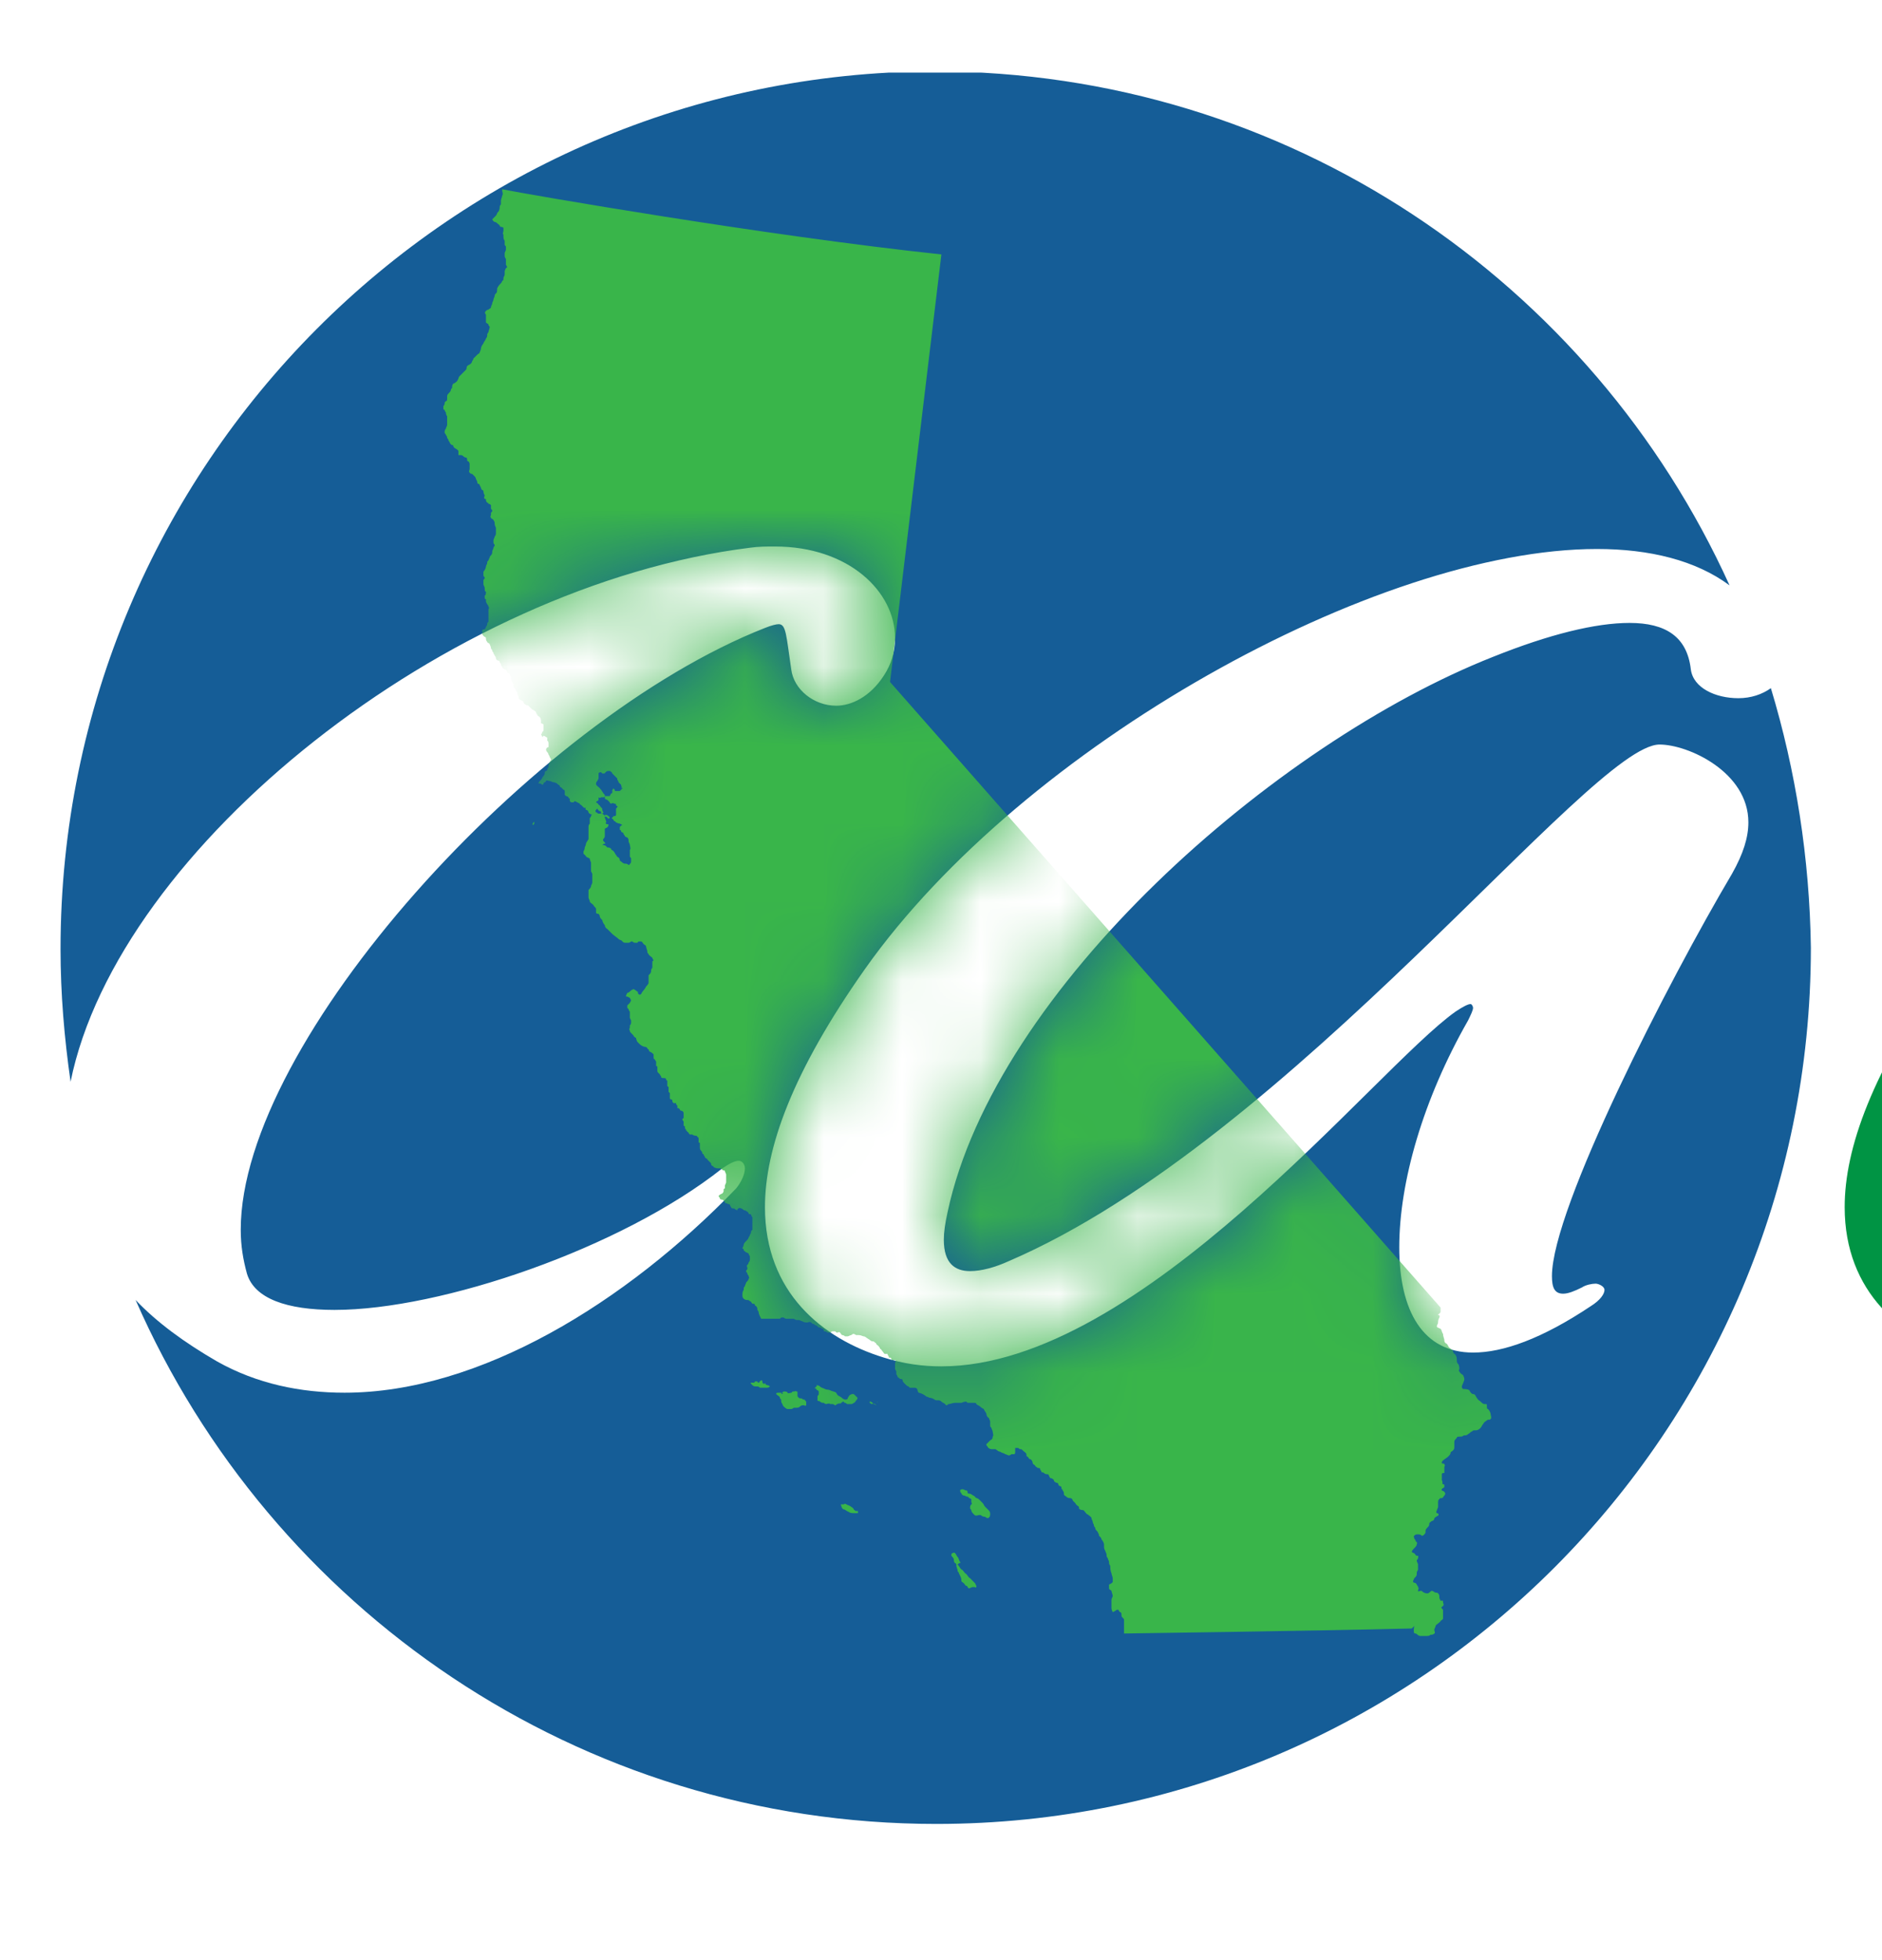 <svg width="24" height="25" viewBox="0 0 24 25" fill="none" xmlns="http://www.w3.org/2000/svg">
<g clip-path="url(#clip0_815_36577)">
<g clip-path="url(#clip1_815_36577)">
<path d="M22.583 8.777C22.471 8.857 22.328 8.905 22.168 8.905C21.881 8.905 21.593 8.777 21.562 8.537C21.514 8.121 21.242 7.945 20.78 7.945C20.349 7.945 19.759 8.089 19.041 8.377C16.248 9.48 12.691 12.614 12.084 15.46C12.052 15.604 12.036 15.716 12.036 15.812C12.036 16.116 12.18 16.212 12.371 16.212C12.515 16.212 12.691 16.164 12.866 16.084C16.472 14.533 20.285 9.496 21.163 9.496C21.53 9.496 22.296 9.848 22.296 10.488C22.296 10.68 22.232 10.887 22.088 11.143C21.274 12.518 19.791 15.412 19.791 16.276C19.791 16.42 19.823 16.5 19.934 16.5C19.998 16.5 20.078 16.468 20.174 16.42C20.221 16.388 20.301 16.372 20.349 16.372C20.381 16.372 20.461 16.404 20.461 16.452C20.461 16.5 20.413 16.58 20.285 16.66C19.663 17.075 19.168 17.251 18.785 17.251C18.147 17.251 17.844 16.724 17.844 15.908C17.844 15.077 18.147 14.021 18.722 13.014C18.753 12.95 18.785 12.886 18.785 12.854C18.785 12.838 18.77 12.806 18.753 12.806C18.722 12.806 18.658 12.838 18.562 12.902C17.525 13.638 14.557 17.427 12.004 17.427C11.765 17.427 11.526 17.395 11.271 17.315C10.489 17.075 9.755 16.484 9.755 15.396C9.755 14.645 10.106 13.67 11.031 12.358C13.041 9.512 17.557 7.002 20.365 7.002C21.035 7.002 21.625 7.146 22.056 7.466C20.301 3.596 16.424 0.91 11.909 0.91C5.766 0.926 0.772 5.931 0.772 12.103C0.772 12.678 0.82 13.238 0.9 13.797C1.506 10.807 5.702 7.466 9.563 6.986C9.675 6.97 9.771 6.97 9.882 6.97C10.824 6.97 11.414 7.546 11.414 8.137C11.414 8.313 11.366 8.473 11.271 8.617C11.095 8.889 10.856 9.001 10.664 9.001C10.377 9.001 10.122 8.793 10.09 8.537C10.026 8.105 10.026 7.961 9.93 7.961C9.898 7.961 9.835 7.977 9.755 8.009C6.787 9.177 3.07 13.286 3.07 15.684C3.07 15.892 3.101 16.068 3.149 16.244C3.245 16.564 3.66 16.707 4.266 16.707C5.622 16.707 7.92 15.924 9.212 14.901C9.308 14.837 9.372 14.805 9.42 14.805C9.468 14.805 9.499 14.853 9.499 14.901C9.499 14.981 9.452 15.077 9.388 15.157C7.984 16.612 6.117 17.763 4.394 17.763C3.835 17.763 3.277 17.651 2.766 17.363C2.352 17.123 2.001 16.867 1.729 16.58C3.452 20.513 7.377 23.263 11.941 23.263C18.099 23.263 23.093 18.259 23.093 12.087C23.077 10.951 22.902 9.832 22.583 8.777Z" fill="#155D97"/>
<mask id="mask0_815_36577" style="mask-type:luminance" maskUnits="userSpaceOnUse" x="-3" y="-2" width="29" height="27">
<path d="M-2.69 -1.504V24.894H25.917V-1.504H-2.69ZM3.149 16.26C3.245 16.58 3.66 16.724 4.266 16.724C5.622 16.724 7.92 15.94 9.212 14.917C9.308 14.853 9.372 14.821 9.42 14.821C9.467 14.821 9.499 14.869 9.499 14.917C9.499 14.997 9.451 15.093 9.388 15.173C7.984 16.628 6.117 17.779 4.394 17.779C3.835 17.779 3.277 17.667 2.766 17.379C1.41 16.612 0.82 15.605 0.82 14.501C0.82 11.367 5.383 7.498 9.563 6.986C9.675 6.97 9.771 6.97 9.882 6.97C10.824 6.97 11.414 7.546 11.414 8.138C11.414 8.313 11.366 8.473 11.27 8.617C11.095 8.889 10.855 9.001 10.664 9.001C10.377 9.001 10.122 8.793 10.09 8.537C10.026 8.106 10.026 7.962 9.93 7.962C9.898 7.962 9.834 7.978 9.755 8.01C6.787 9.177 3.069 13.286 3.069 15.684C3.069 15.908 3.101 16.084 3.149 16.26ZM22.168 8.905C21.881 8.905 21.593 8.777 21.561 8.537C21.514 8.122 21.242 7.946 20.78 7.946C20.349 7.946 19.759 8.09 19.041 8.377C16.248 9.481 12.69 12.615 12.084 15.461C12.052 15.605 12.036 15.716 12.036 15.812C12.036 16.116 12.18 16.212 12.371 16.212C12.515 16.212 12.69 16.164 12.866 16.084C16.472 14.533 20.285 9.497 21.163 9.497C21.53 9.497 22.295 9.848 22.295 10.488C22.295 10.68 22.232 10.888 22.088 11.144C21.274 12.519 19.791 15.413 19.791 16.276C19.791 16.42 19.822 16.5 19.934 16.5C19.998 16.5 20.078 16.468 20.173 16.42C20.221 16.388 20.301 16.372 20.349 16.372C20.381 16.372 20.461 16.404 20.461 16.452C20.461 16.5 20.413 16.58 20.285 16.66C19.663 17.076 19.168 17.252 18.785 17.252C18.147 17.252 17.844 16.724 17.844 15.908C17.844 15.077 18.147 14.022 18.721 13.014C18.753 12.95 18.785 12.886 18.785 12.854C18.785 12.838 18.769 12.806 18.753 12.806C18.721 12.806 18.658 12.838 18.562 12.902C17.525 13.638 14.557 17.427 12.004 17.427C11.765 17.427 11.526 17.395 11.27 17.315C10.489 17.076 9.755 16.484 9.755 15.397C9.755 14.645 10.106 13.67 11.031 12.359C13.041 9.513 17.557 7.002 20.365 7.002C21.466 7.002 22.311 7.37 22.662 8.266C22.694 8.345 22.71 8.409 22.71 8.473C22.726 8.777 22.455 8.905 22.168 8.905Z" fill="white"/>
</mask>
<g mask="url(#mask0_815_36577)">
<path d="M7.776 10.425L7.76 10.409C7.76 10.409 7.744 10.393 7.728 10.393C7.712 10.393 7.712 10.393 7.712 10.409C7.712 10.425 7.728 10.409 7.744 10.425C7.744 10.44 7.76 10.44 7.76 10.44C7.76 10.44 7.776 10.44 7.776 10.425Z" fill="#39B54A"/>
<path d="M6.803 10.489C6.787 10.505 6.787 10.521 6.803 10.521C6.819 10.505 6.819 10.473 6.803 10.489Z" fill="#39B54A"/>
<path d="M9.739 17.651C9.739 17.651 9.739 17.651 9.723 17.635C9.723 17.619 9.723 17.604 9.707 17.604L9.691 17.619C9.675 17.619 9.691 17.635 9.675 17.635C9.659 17.635 9.659 17.619 9.659 17.619C9.643 17.619 9.643 17.619 9.627 17.619C9.627 17.619 9.627 17.635 9.611 17.635C9.595 17.635 9.579 17.635 9.579 17.635C9.563 17.635 9.579 17.651 9.595 17.667C9.611 17.683 9.627 17.683 9.643 17.683C9.659 17.683 9.659 17.683 9.659 17.683C9.675 17.683 9.691 17.699 9.691 17.699C9.707 17.699 9.723 17.699 9.739 17.699C9.755 17.699 9.771 17.699 9.787 17.699C9.803 17.699 9.819 17.683 9.819 17.683C9.819 17.683 9.803 17.667 9.787 17.667C9.771 17.667 9.755 17.651 9.755 17.635C9.755 17.651 9.739 17.651 9.739 17.651Z" fill="#39B54A"/>
<path d="M9.978 17.779C9.962 17.779 9.962 17.763 9.962 17.763C9.962 17.763 9.946 17.763 9.93 17.763C9.914 17.763 9.898 17.763 9.898 17.779L9.914 17.795C9.914 17.795 9.946 17.811 9.946 17.827C9.946 17.843 9.962 17.843 9.962 17.859C9.962 17.875 9.962 17.891 9.978 17.907C9.978 17.923 9.994 17.939 9.994 17.939C9.994 17.939 10.026 17.971 10.042 17.971H10.09C10.09 17.971 10.106 17.971 10.122 17.955C10.138 17.955 10.154 17.955 10.154 17.955C10.17 17.955 10.186 17.955 10.202 17.939C10.217 17.923 10.233 17.923 10.249 17.923C10.265 17.923 10.265 17.939 10.281 17.923C10.281 17.923 10.281 17.907 10.281 17.891C10.281 17.875 10.281 17.875 10.265 17.859C10.265 17.843 10.249 17.859 10.233 17.843C10.217 17.827 10.202 17.843 10.186 17.827C10.17 17.811 10.17 17.811 10.17 17.795C10.17 17.779 10.17 17.763 10.17 17.763C10.17 17.747 10.17 17.747 10.154 17.747C10.138 17.731 10.154 17.747 10.122 17.747C10.09 17.747 10.106 17.763 10.09 17.763C10.074 17.763 10.058 17.779 10.042 17.763C10.042 17.747 10.01 17.747 9.994 17.747C9.994 17.747 9.978 17.763 9.962 17.763C9.994 17.763 9.978 17.779 9.978 17.779Z" fill="#39B54A"/>
<path d="M10.409 17.684C10.409 17.684 10.409 17.684 10.393 17.7C10.377 17.716 10.409 17.7 10.409 17.716C10.409 17.732 10.441 17.732 10.441 17.748C10.441 17.764 10.441 17.764 10.441 17.78C10.441 17.796 10.425 17.796 10.425 17.812C10.425 17.828 10.425 17.844 10.425 17.86C10.425 17.876 10.441 17.86 10.457 17.876C10.473 17.892 10.489 17.892 10.505 17.892C10.521 17.908 10.537 17.908 10.537 17.908C10.537 17.908 10.585 17.892 10.585 17.908C10.585 17.908 10.601 17.908 10.617 17.908C10.633 17.908 10.648 17.924 10.648 17.924C10.664 17.924 10.664 17.908 10.68 17.908C10.696 17.892 10.728 17.908 10.728 17.892C10.744 17.876 10.76 17.876 10.76 17.876C10.76 17.876 10.76 17.892 10.776 17.892C10.792 17.892 10.792 17.908 10.808 17.908C10.824 17.908 10.84 17.908 10.856 17.908C10.872 17.908 10.888 17.892 10.888 17.892C10.904 17.892 10.904 17.876 10.92 17.86C10.936 17.844 10.936 17.828 10.936 17.828C10.936 17.828 10.92 17.812 10.904 17.796C10.888 17.78 10.888 17.78 10.872 17.78C10.856 17.78 10.824 17.796 10.824 17.812C10.824 17.812 10.808 17.828 10.808 17.844C10.808 17.844 10.776 17.86 10.76 17.844C10.744 17.844 10.744 17.828 10.712 17.812C10.68 17.796 10.68 17.796 10.664 17.764C10.648 17.748 10.617 17.748 10.585 17.732C10.553 17.716 10.553 17.732 10.521 17.716C10.489 17.7 10.473 17.7 10.457 17.684C10.441 17.668 10.425 17.668 10.409 17.668C10.425 17.684 10.409 17.684 10.409 17.684Z" fill="#39B54A"/>
<path d="M10.887 19.251C10.887 19.251 10.887 19.235 10.855 19.219C10.839 19.203 10.823 19.203 10.792 19.187C10.776 19.171 10.76 19.187 10.76 19.187H10.744C10.728 19.187 10.712 19.187 10.728 19.203C10.728 19.219 10.744 19.251 10.76 19.251C10.776 19.251 10.808 19.282 10.823 19.282C10.839 19.299 10.871 19.299 10.887 19.299C10.903 19.299 10.919 19.299 10.935 19.299C10.951 19.299 10.935 19.267 10.935 19.267C10.919 19.282 10.903 19.267 10.887 19.251Z" fill="#39B54A"/>
<path d="M12.323 19.01C12.307 19.01 12.291 18.994 12.276 18.994C12.276 18.994 12.244 18.994 12.244 19.01C12.244 19.01 12.244 19.042 12.26 19.042C12.26 19.058 12.276 19.074 12.291 19.074C12.307 19.074 12.323 19.09 12.339 19.09C12.355 19.09 12.355 19.106 12.355 19.106C12.371 19.106 12.387 19.122 12.387 19.122C12.387 19.122 12.387 19.138 12.387 19.154C12.387 19.17 12.403 19.186 12.387 19.186C12.371 19.202 12.371 19.218 12.371 19.234C12.371 19.25 12.387 19.25 12.387 19.266C12.387 19.282 12.403 19.298 12.419 19.314C12.435 19.33 12.435 19.33 12.451 19.33C12.467 19.33 12.499 19.314 12.515 19.33C12.531 19.346 12.563 19.346 12.563 19.346C12.579 19.362 12.595 19.362 12.595 19.362C12.611 19.362 12.627 19.346 12.627 19.314C12.627 19.298 12.627 19.282 12.611 19.266C12.595 19.25 12.579 19.234 12.563 19.218C12.547 19.202 12.547 19.186 12.531 19.17C12.515 19.154 12.499 19.138 12.483 19.122C12.467 19.106 12.435 19.106 12.435 19.09C12.419 19.074 12.403 19.074 12.387 19.058C12.355 19.042 12.355 19.058 12.339 19.042C12.339 19.026 12.339 19.01 12.323 19.01Z" fill="#39B54A"/>
<path d="M12.244 19.922C12.228 19.906 12.228 19.874 12.212 19.858C12.196 19.842 12.196 19.826 12.18 19.81C12.164 19.794 12.148 19.81 12.148 19.81C12.132 19.81 12.132 19.826 12.132 19.842C12.132 19.842 12.164 19.874 12.164 19.89C12.164 19.906 12.164 19.922 12.18 19.938C12.196 19.938 12.196 19.954 12.196 19.97C12.196 19.986 12.212 20.018 12.212 20.034C12.212 20.05 12.228 20.05 12.228 20.066C12.228 20.066 12.228 20.066 12.244 20.098C12.26 20.13 12.26 20.146 12.26 20.162C12.26 20.178 12.276 20.178 12.292 20.194C12.308 20.21 12.308 20.226 12.324 20.226C12.34 20.226 12.34 20.258 12.356 20.258C12.372 20.258 12.388 20.242 12.404 20.242C12.419 20.242 12.435 20.242 12.435 20.242C12.435 20.258 12.451 20.242 12.451 20.242C12.451 20.226 12.451 20.226 12.435 20.194C12.419 20.178 12.404 20.162 12.372 20.13C12.34 20.114 12.34 20.082 12.308 20.066C12.292 20.05 12.276 20.018 12.26 20.018C12.244 20.002 12.228 19.97 12.212 19.954C12.244 19.922 12.26 19.938 12.244 19.922Z" fill="#39B54A"/>
<path d="M18.052 20.834C18.067 20.834 18.083 20.866 18.115 20.866C18.131 20.866 18.147 20.866 18.179 20.866C18.211 20.866 18.227 20.866 18.243 20.85C18.259 20.85 18.275 20.85 18.291 20.834C18.307 20.834 18.291 20.802 18.291 20.786C18.291 20.77 18.307 20.754 18.307 20.738C18.307 20.722 18.371 20.69 18.371 20.674C18.387 20.658 18.402 20.658 18.402 20.642C18.402 20.626 18.402 20.626 18.402 20.594C18.402 20.562 18.402 20.562 18.402 20.546C18.402 20.53 18.402 20.53 18.387 20.514C18.371 20.498 18.387 20.498 18.402 20.482C18.419 20.466 18.402 20.45 18.402 20.434C18.402 20.402 18.387 20.418 18.371 20.418C18.371 20.402 18.355 20.402 18.355 20.37C18.355 20.354 18.355 20.338 18.339 20.322C18.323 20.306 18.323 20.322 18.291 20.306C18.275 20.29 18.259 20.29 18.259 20.29C18.243 20.29 18.243 20.306 18.211 20.322C18.179 20.322 18.179 20.322 18.147 20.306C18.131 20.29 18.131 20.29 18.115 20.29C18.099 20.29 18.083 20.306 18.083 20.29C18.083 20.274 18.099 20.258 18.083 20.242C18.083 20.226 18.083 20.242 18.067 20.21C18.052 20.178 18.035 20.194 18.02 20.178C18.02 20.162 18.02 20.162 18.035 20.13C18.067 20.098 18.067 20.098 18.067 20.066C18.067 20.034 18.083 20.034 18.083 20.018C18.083 20.002 18.083 19.986 18.083 19.954C18.083 19.938 18.067 19.922 18.067 19.906C18.067 19.89 18.083 19.89 18.083 19.874C18.083 19.858 18.099 19.842 18.067 19.842C18.052 19.842 18.052 19.826 18.035 19.81C18.02 19.81 18.004 19.794 18.004 19.794C18.004 19.778 18.02 19.762 18.035 19.746C18.052 19.73 18.067 19.714 18.067 19.698C18.083 19.666 18.052 19.666 18.052 19.651C18.052 19.634 18.035 19.634 18.035 19.619C18.035 19.602 18.02 19.602 18.035 19.587C18.052 19.57 18.052 19.57 18.083 19.57C18.099 19.57 18.115 19.57 18.131 19.587C18.147 19.587 18.147 19.587 18.163 19.57C18.179 19.555 18.179 19.555 18.179 19.523C18.179 19.506 18.195 19.491 18.211 19.475C18.227 19.459 18.227 19.443 18.227 19.427C18.243 19.411 18.259 19.395 18.275 19.395C18.291 19.379 18.291 19.379 18.291 19.363C18.307 19.347 18.339 19.331 18.339 19.331C18.355 19.315 18.339 19.299 18.323 19.299C18.307 19.283 18.323 19.267 18.323 19.267C18.323 19.251 18.339 19.235 18.339 19.219C18.339 19.203 18.339 19.187 18.339 19.171C18.339 19.155 18.339 19.123 18.355 19.123C18.355 19.107 18.371 19.107 18.387 19.107C18.402 19.107 18.402 19.091 18.419 19.075C18.434 19.059 18.434 19.043 18.419 19.027C18.402 19.011 18.371 19.011 18.387 18.995C18.387 18.979 18.419 18.979 18.419 18.963C18.419 18.931 18.419 18.931 18.402 18.931C18.387 18.931 18.402 18.883 18.387 18.883C18.387 18.867 18.387 18.851 18.387 18.851C18.387 18.851 18.387 18.819 18.387 18.803C18.387 18.787 18.402 18.787 18.419 18.787C18.419 18.787 18.419 18.771 18.419 18.739C18.419 18.723 18.419 18.723 18.419 18.707C18.434 18.691 18.419 18.675 18.419 18.675C18.419 18.659 18.387 18.675 18.387 18.659C18.387 18.643 18.387 18.643 18.402 18.627C18.419 18.611 18.45 18.595 18.466 18.579C18.482 18.563 18.498 18.547 18.498 18.531C18.498 18.515 18.514 18.515 18.53 18.499C18.546 18.483 18.546 18.467 18.546 18.451C18.546 18.435 18.546 18.403 18.546 18.387C18.546 18.371 18.562 18.355 18.578 18.339C18.578 18.323 18.594 18.323 18.626 18.323C18.658 18.323 18.658 18.307 18.674 18.307C18.69 18.307 18.706 18.307 18.722 18.291C18.753 18.275 18.753 18.259 18.77 18.259C18.785 18.243 18.785 18.243 18.817 18.243C18.849 18.243 18.865 18.227 18.881 18.211C18.897 18.195 18.897 18.179 18.913 18.163C18.929 18.131 18.945 18.131 18.961 18.116C18.977 18.099 18.993 18.116 19.009 18.099C19.025 18.084 19.009 18.052 19.009 18.035C19.009 18.02 18.993 17.988 18.977 17.972C18.961 17.972 18.961 17.956 18.961 17.924C18.961 17.908 18.961 17.908 18.929 17.908C18.913 17.908 18.897 17.892 18.881 17.876C18.865 17.86 18.849 17.86 18.833 17.828C18.817 17.812 18.817 17.78 18.785 17.78C18.77 17.78 18.753 17.764 18.738 17.732C18.722 17.716 18.674 17.716 18.658 17.716C18.642 17.7 18.642 17.7 18.642 17.684C18.642 17.668 18.674 17.62 18.674 17.588C18.674 17.572 18.658 17.54 18.658 17.54C18.642 17.524 18.626 17.524 18.61 17.492C18.594 17.476 18.61 17.476 18.61 17.46C18.61 17.444 18.61 17.412 18.594 17.396C18.578 17.38 18.578 17.364 18.578 17.348C18.578 17.332 18.578 17.3 18.562 17.284C18.562 17.268 18.53 17.268 18.53 17.236C18.53 17.22 18.498 17.204 18.482 17.188C18.466 17.172 18.466 17.156 18.45 17.14C18.419 17.124 18.419 17.108 18.419 17.092C18.419 17.076 18.402 17.044 18.402 17.012C18.387 16.996 18.387 16.964 18.371 16.948C18.339 16.932 18.323 16.932 18.323 16.916C18.323 16.9 18.339 16.884 18.339 16.868C18.339 16.852 18.339 16.836 18.355 16.804C18.371 16.772 18.339 16.772 18.339 16.772C18.339 16.756 18.371 16.756 18.371 16.724C18.371 16.692 18.371 16.692 18.371 16.677L11.35 8.698L12.005 3.245C9.755 3.006 6.723 2.478 6.404 2.414V2.43C6.404 2.446 6.42 2.478 6.404 2.494C6.404 2.51 6.388 2.542 6.388 2.558C6.388 2.574 6.388 2.606 6.388 2.606C6.372 2.622 6.372 2.638 6.372 2.654C6.372 2.67 6.356 2.702 6.356 2.702C6.34 2.702 6.34 2.734 6.324 2.75C6.308 2.766 6.277 2.798 6.277 2.798C6.277 2.798 6.293 2.83 6.308 2.83C6.324 2.83 6.34 2.846 6.356 2.862C6.372 2.862 6.372 2.894 6.388 2.894C6.388 2.894 6.42 2.894 6.42 2.91C6.42 2.926 6.42 2.942 6.42 2.942C6.42 2.958 6.404 2.99 6.42 2.99C6.42 3.006 6.42 3.006 6.42 3.022C6.42 3.054 6.436 3.07 6.436 3.07C6.436 3.07 6.436 3.102 6.436 3.118C6.436 3.134 6.452 3.134 6.452 3.15C6.452 3.166 6.452 3.166 6.452 3.182C6.452 3.198 6.436 3.214 6.436 3.23C6.436 3.245 6.436 3.245 6.436 3.261C6.436 3.293 6.452 3.293 6.452 3.309C6.452 3.341 6.452 3.341 6.452 3.373C6.452 3.389 6.484 3.405 6.452 3.421C6.436 3.437 6.452 3.437 6.436 3.453C6.436 3.453 6.436 3.485 6.436 3.501C6.436 3.517 6.42 3.533 6.42 3.549C6.42 3.565 6.42 3.581 6.404 3.581C6.404 3.597 6.388 3.613 6.372 3.629C6.356 3.645 6.34 3.677 6.34 3.677C6.34 3.693 6.34 3.741 6.324 3.741C6.308 3.757 6.308 3.773 6.308 3.773C6.308 3.789 6.293 3.805 6.293 3.821C6.293 3.837 6.277 3.853 6.277 3.869C6.277 3.885 6.261 3.901 6.261 3.917C6.261 3.933 6.245 3.933 6.229 3.949C6.229 3.949 6.213 3.949 6.197 3.965C6.181 3.981 6.181 3.997 6.197 4.013C6.197 4.029 6.197 4.045 6.197 4.061C6.197 4.077 6.197 4.093 6.197 4.109C6.197 4.125 6.229 4.125 6.229 4.141C6.229 4.157 6.245 4.157 6.245 4.173C6.245 4.189 6.229 4.221 6.229 4.237C6.229 4.237 6.213 4.253 6.213 4.269C6.213 4.285 6.213 4.301 6.197 4.317C6.197 4.333 6.165 4.365 6.165 4.381C6.149 4.397 6.133 4.429 6.133 4.445C6.133 4.461 6.117 4.493 6.117 4.493C6.117 4.509 6.101 4.509 6.085 4.525C6.069 4.541 6.053 4.557 6.037 4.573C6.037 4.589 6.021 4.605 6.021 4.605C6.021 4.605 6.021 4.621 6.005 4.637C5.989 4.653 5.973 4.653 5.957 4.669C5.941 4.701 5.957 4.701 5.941 4.717C5.926 4.732 5.91 4.748 5.91 4.748C5.894 4.764 5.878 4.78 5.862 4.796C5.846 4.812 5.846 4.828 5.846 4.828L5.83 4.86C5.83 4.86 5.798 4.892 5.782 4.892C5.766 4.908 5.766 4.924 5.766 4.94C5.766 4.956 5.75 4.956 5.75 4.972C5.75 4.988 5.734 5.004 5.718 5.02C5.702 5.036 5.702 5.052 5.702 5.052C5.702 5.052 5.702 5.068 5.702 5.084C5.702 5.1 5.702 5.116 5.686 5.116C5.67 5.132 5.67 5.132 5.67 5.148C5.67 5.164 5.654 5.18 5.654 5.18C5.654 5.18 5.654 5.196 5.654 5.212C5.654 5.228 5.67 5.228 5.67 5.228C5.67 5.244 5.686 5.26 5.686 5.26C5.686 5.26 5.686 5.292 5.702 5.308C5.702 5.324 5.702 5.356 5.702 5.356C5.702 5.356 5.702 5.372 5.702 5.388C5.702 5.404 5.702 5.404 5.702 5.42C5.702 5.436 5.686 5.452 5.686 5.468C5.67 5.484 5.67 5.5 5.67 5.516C5.67 5.532 5.686 5.532 5.686 5.548C5.686 5.548 5.702 5.564 5.702 5.58C5.702 5.596 5.718 5.596 5.718 5.612C5.718 5.628 5.734 5.628 5.734 5.644C5.734 5.644 5.75 5.676 5.766 5.676C5.766 5.676 5.782 5.676 5.782 5.692C5.782 5.708 5.814 5.724 5.814 5.724C5.814 5.724 5.846 5.74 5.846 5.756V5.804C5.846 5.804 5.862 5.804 5.878 5.804C5.878 5.804 5.894 5.804 5.91 5.82C5.926 5.836 5.941 5.836 5.941 5.836C5.957 5.836 5.957 5.852 5.957 5.868C5.957 5.884 5.973 5.884 5.973 5.884C5.973 5.884 5.989 5.9 5.989 5.916C5.989 5.916 5.989 5.932 5.989 5.948C5.989 5.964 5.989 5.964 5.989 5.98C5.989 5.996 5.973 6.012 5.989 6.028C6.005 6.044 6.005 6.044 6.021 6.044C6.021 6.044 6.037 6.06 6.053 6.076C6.053 6.076 6.069 6.092 6.069 6.108L6.085 6.14C6.085 6.14 6.085 6.172 6.101 6.172C6.117 6.172 6.117 6.188 6.117 6.188L6.133 6.22C6.133 6.235 6.149 6.251 6.149 6.251C6.149 6.251 6.165 6.251 6.165 6.267C6.165 6.267 6.165 6.299 6.181 6.315C6.181 6.331 6.165 6.347 6.181 6.363C6.197 6.363 6.197 6.363 6.197 6.379C6.197 6.379 6.197 6.395 6.213 6.411C6.229 6.411 6.229 6.427 6.229 6.427C6.245 6.427 6.245 6.427 6.261 6.443C6.261 6.459 6.261 6.459 6.261 6.475C6.261 6.491 6.261 6.491 6.277 6.507C6.277 6.523 6.277 6.523 6.261 6.539C6.261 6.555 6.261 6.571 6.261 6.571C6.261 6.571 6.245 6.587 6.261 6.603C6.261 6.619 6.293 6.619 6.293 6.635C6.293 6.635 6.308 6.651 6.308 6.667C6.308 6.683 6.308 6.699 6.324 6.731C6.324 6.747 6.324 6.779 6.324 6.795C6.324 6.811 6.324 6.827 6.308 6.843C6.308 6.859 6.293 6.875 6.293 6.891C6.293 6.907 6.293 6.907 6.293 6.923C6.293 6.939 6.308 6.939 6.308 6.955C6.308 6.971 6.293 6.971 6.293 6.987C6.293 7.003 6.277 7.019 6.277 7.035C6.277 7.051 6.277 7.067 6.261 7.083C6.245 7.099 6.245 7.099 6.245 7.115C6.229 7.131 6.245 7.115 6.229 7.147C6.213 7.163 6.213 7.163 6.213 7.179C6.213 7.195 6.197 7.211 6.197 7.227C6.197 7.243 6.181 7.275 6.165 7.291C6.165 7.307 6.165 7.323 6.165 7.339C6.165 7.355 6.181 7.355 6.181 7.371C6.181 7.387 6.165 7.387 6.165 7.403C6.165 7.419 6.165 7.419 6.165 7.451C6.165 7.467 6.181 7.483 6.181 7.499C6.181 7.515 6.181 7.547 6.197 7.547C6.197 7.563 6.197 7.595 6.181 7.595C6.181 7.595 6.181 7.611 6.181 7.627C6.181 7.643 6.197 7.643 6.197 7.643C6.197 7.659 6.197 7.675 6.197 7.675L6.213 7.707C6.213 7.707 6.229 7.722 6.229 7.738C6.245 7.754 6.229 7.77 6.229 7.77C6.229 7.77 6.229 7.802 6.229 7.818C6.229 7.834 6.229 7.866 6.229 7.882C6.229 7.898 6.229 7.914 6.229 7.93C6.213 7.946 6.213 7.946 6.213 7.962C6.213 7.978 6.197 7.994 6.197 7.994C6.197 8.01 6.181 8.026 6.181 8.026C6.181 8.026 6.149 8.026 6.149 8.042C6.149 8.058 6.149 8.074 6.149 8.074C6.149 8.074 6.149 8.106 6.165 8.106C6.165 8.122 6.197 8.122 6.197 8.138C6.197 8.154 6.197 8.17 6.213 8.186C6.213 8.202 6.245 8.202 6.245 8.218C6.245 8.218 6.261 8.25 6.261 8.266C6.261 8.282 6.277 8.282 6.277 8.298C6.277 8.314 6.293 8.314 6.293 8.33C6.293 8.346 6.308 8.346 6.308 8.362C6.308 8.362 6.324 8.378 6.324 8.394C6.324 8.41 6.34 8.426 6.356 8.426C6.356 8.426 6.372 8.426 6.372 8.442C6.372 8.458 6.388 8.458 6.388 8.474C6.388 8.49 6.404 8.506 6.404 8.506C6.404 8.522 6.42 8.522 6.436 8.538C6.452 8.538 6.468 8.554 6.468 8.57C6.468 8.586 6.5 8.586 6.5 8.602C6.5 8.618 6.516 8.618 6.516 8.634C6.516 8.65 6.516 8.666 6.532 8.698C6.548 8.73 6.548 8.73 6.548 8.746C6.548 8.762 6.548 8.762 6.564 8.778C6.564 8.778 6.58 8.794 6.58 8.81C6.58 8.826 6.596 8.81 6.596 8.842C6.596 8.858 6.612 8.874 6.612 8.89C6.612 8.906 6.612 8.906 6.628 8.922C6.644 8.938 6.675 8.938 6.675 8.954C6.675 8.97 6.691 8.986 6.707 8.986C6.707 9.002 6.723 8.986 6.739 9.002C6.755 9.018 6.771 9.034 6.787 9.05C6.803 9.05 6.835 9.082 6.835 9.082C6.835 9.098 6.851 9.114 6.851 9.114C6.851 9.13 6.867 9.13 6.883 9.146C6.899 9.162 6.899 9.194 6.899 9.194V9.225C6.899 9.225 6.915 9.225 6.931 9.241C6.931 9.257 6.931 9.273 6.931 9.273C6.931 9.289 6.931 9.289 6.931 9.305C6.931 9.321 6.931 9.321 6.915 9.337C6.915 9.353 6.899 9.369 6.899 9.369C6.899 9.369 6.915 9.385 6.915 9.401L6.931 9.385C6.947 9.385 6.963 9.401 6.963 9.401C6.979 9.401 6.979 9.417 6.979 9.417C6.979 9.417 6.979 9.433 6.979 9.449C6.995 9.449 6.995 9.481 6.995 9.481V9.513V9.529C6.979 9.529 6.963 9.545 6.963 9.561C6.963 9.561 6.963 9.577 6.979 9.593C6.995 9.609 6.995 9.625 6.995 9.625C6.995 9.625 7.01 9.641 7.01 9.657C7.01 9.657 7.026 9.673 7.026 9.689C7.026 9.705 7.01 9.705 7.01 9.721L6.995 9.753V9.785C6.995 9.785 6.979 9.801 6.979 9.817C6.979 9.833 6.947 9.833 6.947 9.849C6.947 9.865 6.947 9.881 6.931 9.897C6.915 9.913 6.915 9.929 6.899 9.945C6.883 9.961 6.867 9.977 6.867 9.993H6.883C6.883 9.993 6.899 9.993 6.915 10.009C6.931 10.009 6.931 9.993 6.931 9.993C6.931 9.977 6.963 9.977 6.963 9.961C6.963 9.945 6.995 9.961 7.01 9.961C7.026 9.961 7.042 9.977 7.058 9.977C7.074 9.977 7.106 9.993 7.106 9.993C7.106 10.009 7.138 10.009 7.138 10.025C7.138 10.025 7.138 10.041 7.154 10.041C7.154 10.041 7.17 10.057 7.186 10.073C7.202 10.073 7.202 10.089 7.202 10.105C7.202 10.121 7.202 10.137 7.202 10.137L7.218 10.153C7.218 10.153 7.234 10.153 7.25 10.169C7.25 10.169 7.25 10.185 7.266 10.185C7.266 10.185 7.266 10.201 7.266 10.217L7.282 10.233C7.282 10.233 7.298 10.233 7.314 10.233L7.33 10.217L7.362 10.233L7.393 10.249C7.393 10.265 7.409 10.265 7.409 10.265C7.409 10.265 7.425 10.281 7.441 10.297C7.457 10.313 7.473 10.297 7.473 10.297C7.473 10.297 7.457 10.313 7.473 10.329C7.489 10.329 7.505 10.345 7.505 10.361C7.505 10.377 7.553 10.393 7.553 10.393C7.553 10.393 7.569 10.393 7.585 10.393L7.601 10.361C7.601 10.361 7.585 10.345 7.601 10.329C7.617 10.313 7.617 10.313 7.617 10.313C7.617 10.313 7.633 10.345 7.649 10.345C7.649 10.345 7.665 10.345 7.665 10.361C7.665 10.377 7.665 10.377 7.681 10.377L7.697 10.361C7.697 10.361 7.681 10.345 7.681 10.329C7.681 10.313 7.681 10.313 7.665 10.297C7.649 10.281 7.649 10.265 7.633 10.265C7.633 10.249 7.601 10.233 7.601 10.233C7.601 10.217 7.633 10.217 7.633 10.201C7.633 10.185 7.633 10.169 7.633 10.169C7.633 10.169 7.649 10.185 7.665 10.169C7.681 10.169 7.697 10.169 7.697 10.169C7.697 10.169 7.713 10.169 7.713 10.153C7.713 10.137 7.713 10.137 7.697 10.121C7.649 10.041 7.633 10.041 7.617 10.025C7.601 10.009 7.601 10.009 7.601 9.993C7.601 9.977 7.617 9.961 7.617 9.961L7.633 9.929V9.897C7.633 9.881 7.633 9.881 7.633 9.865C7.633 9.849 7.665 9.849 7.665 9.849L7.681 9.865C7.697 9.865 7.713 9.865 7.713 9.865C7.713 9.849 7.728 9.849 7.728 9.849C7.728 9.833 7.76 9.833 7.776 9.833C7.776 9.833 7.808 9.849 7.808 9.865L7.84 9.897L7.872 9.929V9.945C7.872 9.945 7.888 9.961 7.888 9.977L7.92 10.009C7.92 10.025 7.936 10.041 7.92 10.057C7.952 10.041 7.936 10.041 7.936 10.057C7.92 10.073 7.904 10.089 7.904 10.089C7.904 10.089 7.872 10.089 7.856 10.089C7.84 10.089 7.84 10.089 7.84 10.073L7.824 10.057C7.808 10.057 7.824 10.073 7.808 10.073C7.808 10.073 7.808 10.089 7.808 10.105C7.808 10.121 7.792 10.121 7.792 10.121L7.776 10.153C7.776 10.153 7.776 10.153 7.744 10.153C7.728 10.153 7.713 10.153 7.713 10.153C7.713 10.153 7.713 10.169 7.713 10.185C7.713 10.185 7.728 10.201 7.744 10.201C7.76 10.217 7.76 10.217 7.776 10.233C7.776 10.249 7.792 10.249 7.792 10.249C7.808 10.249 7.824 10.233 7.824 10.249C7.84 10.249 7.856 10.249 7.856 10.265C7.856 10.265 7.856 10.281 7.872 10.281C7.888 10.281 7.856 10.313 7.856 10.313C7.856 10.329 7.856 10.329 7.856 10.345C7.856 10.361 7.856 10.377 7.856 10.393C7.856 10.409 7.84 10.409 7.824 10.409C7.808 10.425 7.824 10.425 7.808 10.425C7.808 10.425 7.792 10.441 7.808 10.441L7.824 10.457C7.824 10.457 7.824 10.473 7.84 10.473L7.856 10.489C7.856 10.489 7.888 10.505 7.904 10.505L7.936 10.521C7.936 10.521 7.904 10.537 7.904 10.553C7.904 10.569 7.904 10.585 7.904 10.585C7.904 10.585 7.92 10.585 7.92 10.601C7.92 10.617 7.952 10.617 7.952 10.633C7.952 10.649 7.968 10.649 7.968 10.665C7.968 10.665 7.984 10.681 8 10.681C8.016 10.697 8.016 10.713 8.016 10.729C8.016 10.745 8.032 10.76 8.032 10.776C8.032 10.792 8.048 10.824 8.032 10.84C8.032 10.856 8.032 10.872 8.032 10.888C8.032 10.888 8.032 10.904 8.032 10.92C8.032 10.936 8.048 10.936 8.048 10.952C8.048 10.968 8.048 10.984 8.048 10.984C8.048 10.984 8.048 11.016 8.032 11.016C8.032 11.032 8.016 11.032 8.016 11.032C8.016 11.032 8 11.016 7.984 11.016C7.968 11.016 7.952 11.016 7.936 11C7.92 10.984 7.904 10.984 7.904 10.968C7.904 10.952 7.888 10.936 7.888 10.936C7.888 10.936 7.872 10.936 7.856 10.904C7.84 10.888 7.84 10.872 7.824 10.856C7.808 10.84 7.792 10.84 7.792 10.824C7.776 10.808 7.744 10.808 7.744 10.808C7.744 10.808 7.744 10.808 7.728 10.792C7.713 10.776 7.681 10.776 7.681 10.776C7.681 10.776 7.697 10.76 7.713 10.76C7.728 10.76 7.713 10.745 7.697 10.729C7.681 10.713 7.697 10.697 7.697 10.697C7.697 10.697 7.713 10.681 7.713 10.665C7.713 10.649 7.713 10.617 7.713 10.601C7.713 10.585 7.713 10.569 7.713 10.569L7.744 10.553C7.744 10.553 7.76 10.537 7.76 10.521C7.76 10.505 7.744 10.521 7.728 10.505C7.713 10.489 7.744 10.489 7.728 10.473C7.728 10.457 7.713 10.441 7.713 10.425C7.713 10.409 7.713 10.393 7.697 10.393C7.697 10.377 7.665 10.377 7.665 10.377C7.665 10.377 7.649 10.377 7.633 10.377C7.617 10.377 7.617 10.361 7.601 10.361H7.569L7.553 10.393C7.553 10.393 7.537 10.393 7.537 10.409C7.537 10.425 7.521 10.425 7.521 10.441C7.521 10.457 7.521 10.473 7.521 10.473C7.521 10.489 7.521 10.505 7.521 10.505C7.521 10.505 7.505 10.521 7.505 10.537C7.505 10.553 7.505 10.569 7.505 10.585C7.505 10.585 7.505 10.617 7.505 10.633C7.505 10.649 7.505 10.697 7.505 10.697C7.505 10.713 7.473 10.745 7.473 10.76C7.473 10.776 7.457 10.808 7.457 10.808C7.457 10.808 7.457 10.84 7.441 10.856C7.441 10.872 7.441 10.888 7.441 10.888C7.441 10.888 7.457 10.904 7.473 10.92C7.473 10.936 7.505 10.936 7.521 10.952C7.521 10.968 7.537 11 7.537 11C7.537 11.016 7.537 11.048 7.537 11.064C7.537 11.08 7.537 11.096 7.537 11.112L7.553 11.144C7.553 11.16 7.553 11.176 7.553 11.208C7.553 11.224 7.553 11.24 7.553 11.256C7.553 11.272 7.537 11.288 7.537 11.304C7.537 11.32 7.505 11.352 7.505 11.352C7.505 11.368 7.505 11.384 7.505 11.4C7.505 11.416 7.505 11.432 7.505 11.448C7.505 11.464 7.521 11.48 7.521 11.496C7.521 11.512 7.553 11.528 7.569 11.544C7.569 11.56 7.601 11.576 7.601 11.592C7.601 11.608 7.601 11.624 7.601 11.64C7.601 11.656 7.633 11.656 7.633 11.656C7.633 11.656 7.649 11.672 7.649 11.688C7.649 11.704 7.665 11.72 7.681 11.736C7.681 11.752 7.697 11.784 7.713 11.8C7.713 11.8 7.713 11.832 7.744 11.848C7.76 11.864 7.792 11.896 7.808 11.912C7.824 11.928 7.872 11.96 7.888 11.976C7.904 11.992 7.936 11.992 7.936 12.008C7.952 12.024 7.968 12.024 7.968 12.024C7.968 12.024 8 12.024 8.016 12.024C8.032 12.024 8.048 12.008 8.048 12.008H8.064C8.064 12.008 8.079 12.024 8.095 12.024C8.111 12.024 8.127 12.024 8.127 12.024L8.143 12.008C8.159 12.008 8.159 12.008 8.175 12.008C8.191 12.008 8.191 12.024 8.207 12.04C8.223 12.056 8.239 12.056 8.239 12.072C8.239 12.088 8.255 12.12 8.255 12.136C8.255 12.152 8.255 12.152 8.271 12.168C8.271 12.184 8.303 12.2 8.319 12.216C8.319 12.231 8.335 12.247 8.335 12.247L8.319 12.263V12.295C8.319 12.295 8.319 12.327 8.319 12.343C8.303 12.359 8.303 12.375 8.303 12.391C8.303 12.407 8.287 12.423 8.271 12.439C8.271 12.439 8.271 12.471 8.271 12.487C8.271 12.487 8.271 12.519 8.271 12.535C8.271 12.551 8.239 12.583 8.239 12.583C8.239 12.583 8.223 12.615 8.207 12.631C8.191 12.647 8.175 12.679 8.175 12.679C8.175 12.679 8.159 12.695 8.143 12.679C8.127 12.663 8.143 12.647 8.127 12.647C8.111 12.631 8.079 12.615 8.079 12.615C8.079 12.615 8.079 12.615 8.048 12.631C8.032 12.647 8.016 12.663 8 12.663L7.984 12.695V12.711H8L8.032 12.727L8.048 12.759L8.032 12.791C8.032 12.791 8.016 12.807 8 12.823C8 12.839 8 12.855 8 12.855L8.016 12.871C8.016 12.887 8.032 12.903 8.032 12.903C8.032 12.919 8.032 12.951 8.032 12.951C8.032 12.967 8.032 12.983 8.032 12.983L8.048 13.015V13.047C8.048 13.063 8.032 13.079 8.032 13.079V13.111C8.032 13.111 8.016 13.127 8.032 13.143C8.032 13.159 8.032 13.159 8.048 13.175C8.048 13.175 8.064 13.191 8.079 13.207C8.079 13.223 8.111 13.239 8.111 13.239C8.111 13.255 8.127 13.287 8.127 13.287C8.127 13.287 8.143 13.303 8.159 13.319C8.175 13.335 8.207 13.351 8.223 13.351C8.239 13.351 8.255 13.367 8.255 13.367C8.255 13.367 8.255 13.383 8.271 13.383C8.271 13.399 8.287 13.415 8.287 13.415C8.303 13.415 8.335 13.447 8.335 13.447C8.335 13.447 8.335 13.463 8.335 13.479C8.335 13.495 8.335 13.511 8.351 13.511C8.351 13.527 8.367 13.527 8.367 13.543C8.367 13.559 8.367 13.575 8.367 13.591C8.367 13.607 8.383 13.591 8.383 13.607C8.383 13.623 8.383 13.639 8.383 13.655C8.383 13.671 8.383 13.671 8.399 13.687C8.415 13.703 8.415 13.703 8.415 13.703C8.415 13.718 8.431 13.718 8.431 13.734C8.431 13.75 8.446 13.75 8.462 13.75C8.478 13.75 8.494 13.75 8.494 13.766C8.494 13.782 8.51 13.782 8.51 13.782C8.51 13.782 8.51 13.798 8.51 13.814C8.51 13.83 8.51 13.83 8.51 13.846C8.51 13.862 8.526 13.862 8.526 13.862C8.526 13.878 8.526 13.878 8.526 13.894C8.526 13.91 8.526 13.926 8.526 13.926L8.542 13.942C8.542 13.942 8.542 13.958 8.542 13.974C8.542 13.99 8.542 13.99 8.542 14.006C8.542 14.022 8.558 14.022 8.558 14.022C8.558 14.022 8.574 14.022 8.574 14.038C8.574 14.054 8.574 14.054 8.59 14.07C8.606 14.07 8.622 14.07 8.622 14.07C8.622 14.086 8.622 14.086 8.638 14.102V14.134H8.654L8.67 14.15C8.67 14.15 8.67 14.166 8.686 14.166C8.702 14.166 8.718 14.182 8.718 14.198C8.718 14.198 8.718 14.214 8.718 14.23C8.718 14.246 8.718 14.262 8.718 14.262C8.718 14.262 8.702 14.262 8.702 14.278C8.702 14.294 8.718 14.294 8.718 14.31C8.718 14.326 8.718 14.342 8.718 14.342V14.358C8.718 14.358 8.734 14.358 8.734 14.374C8.734 14.374 8.734 14.406 8.75 14.406V14.422C8.75 14.422 8.766 14.422 8.766 14.438C8.766 14.438 8.782 14.438 8.782 14.454L8.797 14.47C8.797 14.47 8.813 14.47 8.829 14.47C8.845 14.486 8.877 14.486 8.877 14.486C8.877 14.486 8.893 14.486 8.893 14.502C8.909 14.502 8.909 14.518 8.909 14.534C8.909 14.55 8.909 14.55 8.909 14.566C8.909 14.582 8.925 14.566 8.925 14.582C8.925 14.598 8.925 14.614 8.925 14.614C8.925 14.614 8.925 14.614 8.925 14.63C8.925 14.646 8.925 14.662 8.941 14.678C8.941 14.678 8.957 14.694 8.957 14.71C8.957 14.726 8.973 14.71 8.973 14.726C8.973 14.742 8.989 14.742 8.989 14.758C8.989 14.774 9.021 14.774 9.021 14.79C9.021 14.79 9.037 14.806 9.053 14.822C9.069 14.838 9.069 14.838 9.069 14.854C9.069 14.87 9.101 14.87 9.101 14.886C9.101 14.886 9.133 14.902 9.148 14.902C9.164 14.902 9.164 14.902 9.18 14.902C9.196 14.902 9.212 14.918 9.212 14.918C9.212 14.934 9.228 14.918 9.244 14.934C9.244 14.95 9.26 14.966 9.26 14.982C9.26 14.998 9.26 15.014 9.26 15.03C9.26 15.046 9.26 15.062 9.26 15.078C9.26 15.094 9.244 15.11 9.244 15.126C9.244 15.142 9.244 15.158 9.244 15.158C9.244 15.158 9.228 15.158 9.228 15.174C9.228 15.19 9.228 15.174 9.228 15.19C9.228 15.205 9.212 15.221 9.212 15.221L9.18 15.237L9.164 15.253C9.164 15.269 9.18 15.269 9.18 15.285C9.18 15.301 9.212 15.301 9.212 15.301C9.212 15.301 9.244 15.317 9.244 15.333C9.244 15.349 9.276 15.349 9.276 15.349C9.276 15.365 9.292 15.349 9.308 15.365C9.308 15.365 9.308 15.381 9.324 15.397C9.324 15.413 9.34 15.413 9.356 15.413C9.372 15.413 9.372 15.429 9.388 15.429C9.388 15.429 9.404 15.445 9.404 15.429C9.404 15.429 9.404 15.413 9.42 15.413C9.436 15.397 9.436 15.413 9.452 15.413C9.468 15.413 9.468 15.429 9.484 15.429C9.484 15.445 9.499 15.429 9.515 15.445C9.515 15.445 9.547 15.461 9.547 15.477C9.547 15.493 9.563 15.477 9.579 15.493C9.579 15.509 9.595 15.525 9.595 15.525C9.595 15.525 9.595 15.541 9.595 15.557C9.595 15.573 9.595 15.589 9.595 15.605C9.595 15.621 9.595 15.637 9.595 15.653C9.595 15.669 9.595 15.685 9.595 15.685L9.579 15.701C9.579 15.701 9.579 15.733 9.563 15.749C9.563 15.765 9.547 15.781 9.547 15.781C9.547 15.797 9.531 15.813 9.515 15.829C9.499 15.845 9.484 15.861 9.484 15.877C9.484 15.893 9.468 15.909 9.468 15.925C9.468 15.925 9.484 15.925 9.484 15.941C9.484 15.957 9.499 15.957 9.499 15.957C9.499 15.973 9.531 15.973 9.547 15.989C9.547 16.005 9.563 16.021 9.563 16.021C9.563 16.037 9.563 16.053 9.563 16.069C9.563 16.085 9.547 16.101 9.547 16.101C9.547 16.117 9.531 16.133 9.531 16.133C9.515 16.149 9.531 16.149 9.531 16.181C9.531 16.197 9.515 16.197 9.515 16.213C9.515 16.229 9.531 16.229 9.531 16.245C9.531 16.261 9.547 16.261 9.547 16.277C9.547 16.293 9.563 16.293 9.547 16.309C9.547 16.325 9.531 16.341 9.515 16.357C9.515 16.373 9.499 16.389 9.499 16.405C9.484 16.421 9.484 16.421 9.484 16.453C9.468 16.469 9.468 16.501 9.468 16.501C9.468 16.517 9.468 16.517 9.468 16.533C9.468 16.549 9.484 16.564 9.484 16.564C9.484 16.564 9.499 16.581 9.531 16.581C9.547 16.581 9.547 16.581 9.563 16.596C9.579 16.596 9.579 16.613 9.595 16.628C9.611 16.628 9.627 16.628 9.627 16.645C9.627 16.66 9.627 16.645 9.643 16.66C9.659 16.677 9.659 16.692 9.659 16.708C9.659 16.708 9.675 16.724 9.675 16.74C9.675 16.756 9.691 16.788 9.691 16.788L9.707 16.82H9.739C9.739 16.82 9.771 16.82 9.787 16.82C9.803 16.82 9.819 16.82 9.835 16.82C9.835 16.82 9.866 16.82 9.882 16.82C9.898 16.82 9.93 16.82 9.946 16.82L9.962 16.804C9.962 16.804 9.978 16.804 9.994 16.804C10.01 16.82 10.026 16.82 10.042 16.82C10.058 16.82 10.074 16.82 10.09 16.82C10.106 16.82 10.122 16.82 10.122 16.82L10.154 16.836C10.154 16.836 10.17 16.836 10.186 16.836C10.201 16.836 10.217 16.852 10.233 16.852C10.249 16.868 10.297 16.868 10.297 16.868C10.297 16.868 10.329 16.852 10.345 16.868C10.361 16.884 10.345 16.868 10.361 16.884C10.377 16.884 10.377 16.884 10.393 16.9C10.409 16.9 10.425 16.916 10.425 16.916C10.441 16.932 10.441 16.932 10.457 16.932C10.473 16.932 10.473 16.948 10.489 16.948C10.489 16.948 10.505 16.948 10.505 16.964C10.505 16.98 10.505 16.98 10.521 16.98C10.521 16.98 10.537 16.98 10.553 16.996C10.569 16.996 10.585 16.996 10.585 16.996C10.6 16.996 10.6 16.98 10.616 16.98C10.632 16.98 10.632 16.98 10.648 16.98C10.664 16.98 10.648 16.996 10.68 16.996C10.696 16.996 10.696 16.98 10.712 16.996C10.728 17.012 10.728 17.028 10.744 17.028C10.744 17.028 10.76 17.028 10.776 17.044C10.792 17.044 10.792 17.044 10.808 17.044C10.824 17.044 10.84 17.028 10.856 17.028C10.872 17.012 10.888 17.012 10.888 17.012L10.919 17.028C10.919 17.028 10.919 17.028 10.951 17.028C10.983 17.028 10.999 17.044 11.015 17.044C11.031 17.044 11.047 17.06 11.047 17.06L11.095 17.092C11.095 17.092 11.111 17.108 11.127 17.108C11.143 17.108 11.143 17.108 11.159 17.124C11.175 17.124 11.175 17.156 11.191 17.156C11.207 17.172 11.223 17.188 11.223 17.204C11.239 17.204 11.239 17.22 11.255 17.236C11.271 17.252 11.271 17.268 11.287 17.268C11.302 17.268 11.318 17.268 11.318 17.268C11.318 17.268 11.318 17.284 11.334 17.3C11.334 17.316 11.334 17.316 11.35 17.316C11.366 17.316 11.366 17.332 11.366 17.332C11.366 17.332 11.366 17.348 11.382 17.348H11.414C11.43 17.348 11.414 17.38 11.414 17.396C11.414 17.412 11.414 17.428 11.414 17.428C11.414 17.444 11.414 17.46 11.414 17.46L11.43 17.492C11.43 17.508 11.43 17.524 11.43 17.524L11.446 17.556C11.446 17.556 11.446 17.572 11.462 17.572L11.478 17.588C11.494 17.588 11.51 17.588 11.51 17.604C11.51 17.62 11.526 17.636 11.526 17.636L11.542 17.652C11.558 17.668 11.574 17.684 11.59 17.684C11.59 17.7 11.606 17.7 11.621 17.7C11.621 17.7 11.653 17.7 11.669 17.7C11.685 17.7 11.701 17.716 11.701 17.732C11.701 17.732 11.701 17.748 11.717 17.764C11.733 17.764 11.765 17.78 11.765 17.78C11.765 17.78 11.797 17.796 11.813 17.812C11.829 17.812 11.845 17.828 11.861 17.828C11.877 17.828 11.909 17.844 11.909 17.844C11.909 17.844 11.925 17.86 11.941 17.86C11.957 17.86 11.973 17.86 11.973 17.86C11.973 17.86 11.989 17.86 12.005 17.876C12.02 17.892 12.036 17.892 12.052 17.908C12.068 17.924 12.068 17.924 12.068 17.924C12.084 17.924 12.084 17.908 12.1 17.908C12.116 17.908 12.148 17.892 12.18 17.892C12.196 17.892 12.228 17.892 12.26 17.892C12.292 17.876 12.324 17.876 12.324 17.876C12.324 17.876 12.324 17.892 12.355 17.892C12.387 17.892 12.371 17.892 12.403 17.892C12.435 17.892 12.451 17.892 12.451 17.908C12.467 17.924 12.483 17.924 12.499 17.94C12.515 17.956 12.547 17.972 12.547 17.972C12.547 17.988 12.579 18.02 12.579 18.035C12.579 18.052 12.595 18.084 12.611 18.084C12.611 18.099 12.627 18.116 12.627 18.131C12.627 18.148 12.627 18.163 12.627 18.179C12.627 18.195 12.627 18.195 12.643 18.211C12.643 18.227 12.659 18.243 12.659 18.259C12.659 18.275 12.675 18.307 12.659 18.323C12.659 18.339 12.659 18.355 12.627 18.371C12.611 18.387 12.579 18.419 12.579 18.419C12.579 18.435 12.579 18.435 12.595 18.451C12.595 18.467 12.627 18.483 12.643 18.483C12.659 18.483 12.675 18.483 12.691 18.483C12.707 18.483 12.723 18.515 12.754 18.515C12.77 18.531 12.802 18.531 12.818 18.547C12.834 18.547 12.85 18.563 12.866 18.563C12.882 18.563 12.898 18.547 12.898 18.547C12.914 18.547 12.914 18.547 12.93 18.547C12.946 18.547 12.946 18.531 12.946 18.515C12.946 18.499 12.946 18.467 12.946 18.467C12.946 18.467 12.962 18.467 12.978 18.467C12.994 18.467 12.994 18.483 13.01 18.483C13.026 18.483 13.026 18.483 13.042 18.499C13.057 18.515 13.089 18.531 13.089 18.547C13.089 18.563 13.089 18.579 13.105 18.579C13.121 18.595 13.121 18.611 13.137 18.611C13.153 18.611 13.169 18.643 13.169 18.659C13.169 18.675 13.201 18.691 13.201 18.691C13.201 18.707 13.217 18.707 13.233 18.723C13.249 18.723 13.265 18.723 13.265 18.739C13.265 18.755 13.281 18.755 13.281 18.771C13.281 18.787 13.297 18.771 13.313 18.787C13.329 18.803 13.345 18.803 13.361 18.803C13.377 18.803 13.377 18.835 13.393 18.851C13.409 18.851 13.44 18.867 13.44 18.883C13.44 18.899 13.472 18.915 13.488 18.915C13.504 18.931 13.488 18.931 13.504 18.947C13.52 18.963 13.536 18.947 13.536 18.979C13.536 18.995 13.552 18.995 13.552 19.011C13.568 19.027 13.568 19.043 13.568 19.059C13.568 19.075 13.584 19.075 13.6 19.091C13.616 19.107 13.632 19.107 13.648 19.107C13.664 19.107 13.68 19.123 13.68 19.139C13.696 19.155 13.696 19.155 13.712 19.171C13.728 19.203 13.744 19.203 13.759 19.219C13.759 19.235 13.759 19.251 13.775 19.251C13.791 19.267 13.807 19.251 13.823 19.267C13.839 19.283 13.855 19.315 13.871 19.315C13.887 19.331 13.919 19.347 13.919 19.363C13.919 19.379 13.935 19.395 13.935 19.411C13.935 19.427 13.951 19.443 13.951 19.459C13.951 19.475 13.967 19.475 13.967 19.491C13.967 19.506 13.983 19.523 13.999 19.538C13.999 19.555 14.015 19.555 14.015 19.587C14.031 19.602 14.047 19.619 14.047 19.634C14.063 19.651 14.079 19.682 14.079 19.698C14.079 19.714 14.079 19.714 14.079 19.73C14.079 19.762 14.095 19.778 14.095 19.778C14.095 19.794 14.111 19.81 14.111 19.826C14.111 19.842 14.111 19.858 14.127 19.874C14.127 19.89 14.143 19.906 14.143 19.922C14.143 19.938 14.143 19.954 14.158 19.97C14.158 19.986 14.158 20.034 14.174 20.066C14.174 20.082 14.19 20.114 14.19 20.13C14.19 20.146 14.19 20.178 14.19 20.178L14.174 20.194L14.143 20.21C14.143 20.21 14.143 20.242 14.143 20.258C14.143 20.274 14.158 20.274 14.174 20.29C14.174 20.306 14.19 20.338 14.19 20.354C14.19 20.37 14.174 20.386 14.174 20.402C14.174 20.418 14.174 20.418 14.174 20.45C14.174 20.466 14.174 20.482 14.174 20.514C14.174 20.53 14.19 20.562 14.19 20.562L14.222 20.546C14.222 20.546 14.238 20.53 14.254 20.53C14.27 20.53 14.27 20.562 14.286 20.562C14.302 20.562 14.302 20.594 14.302 20.61C14.302 20.626 14.334 20.642 14.334 20.658C14.334 20.674 14.334 20.706 14.334 20.722C14.334 20.738 14.334 20.77 14.334 20.786C14.334 20.802 14.334 20.802 14.334 20.834C14.334 20.834 16.727 20.802 18.004 20.77C18.02 20.754 18.035 20.738 18.035 20.738C18.02 20.834 18.035 20.834 18.052 20.834Z" fill="#39B54A"/>
<path d="M11.095 17.875C11.079 17.875 11.079 17.875 11.095 17.875C11.079 17.891 11.095 17.891 11.111 17.907C11.127 17.907 11.143 17.907 11.127 17.891C11.111 17.875 11.095 17.875 11.095 17.875Z" fill="#39B54A"/>
<path d="M11.159 17.907C11.127 17.923 11.143 17.891 11.159 17.907C11.159 17.923 11.175 17.923 11.175 17.923C11.159 17.907 11.159 17.907 11.159 17.907Z" fill="#39B54A"/>
<path d="M11.191 17.875C11.175 17.891 11.191 17.891 11.191 17.875V17.875Z" fill="#39B54A"/>
</g>
<path d="M35.937 8.905C35.65 8.905 35.363 8.777 35.331 8.537C35.283 8.121 35.012 7.945 34.549 7.945C34.118 7.945 33.528 8.089 32.81 8.377C30.034 9.48 26.476 12.614 25.853 15.46C25.822 15.604 25.805 15.716 25.805 15.812C25.805 16.116 25.949 16.212 26.141 16.212C26.284 16.212 26.46 16.164 26.635 16.084C30.241 14.533 34.054 9.496 34.932 9.496C35.299 9.496 36.065 9.848 36.065 10.488C36.065 10.68 36.001 10.887 35.857 11.143C35.044 12.518 33.56 15.412 33.56 16.276C33.56 16.42 33.592 16.5 33.703 16.5C33.767 16.5 33.847 16.468 33.943 16.42C33.99 16.388 34.07 16.372 34.118 16.372C34.15 16.372 34.23 16.404 34.23 16.452C34.23 16.5 34.182 16.579 34.054 16.659C33.432 17.075 32.938 17.251 32.555 17.251C31.916 17.251 31.613 16.723 31.613 15.908C31.613 15.076 31.916 14.021 32.491 13.014C32.523 12.95 32.555 12.886 32.555 12.854C32.555 12.838 32.539 12.806 32.523 12.806C32.491 12.806 32.427 12.838 32.331 12.902C31.294 13.637 28.326 17.427 25.774 17.427C25.534 17.427 25.295 17.395 25.04 17.315C24.258 17.075 23.524 16.484 23.524 15.396C23.524 14.645 23.875 13.669 24.8 12.358C26.811 9.512 31.326 7.002 34.134 7.002C35.235 7.002 36.081 7.37 36.432 8.265C36.464 8.345 36.48 8.409 36.48 8.473C36.511 8.777 36.24 8.905 35.937 8.905Z" fill="#009444"/>
</g>
</g>
<defs>
<clipPath id="clip0_815_36577">
<rect width="24" height="24" fill="white" transform="translate(0 0.5)"/>
</clipPath>
<clipPath id="clip1_815_36577">
<rect width="68.4" height="22.353" fill="white" transform="translate(0.772 0.926)"/>
</clipPath>
</defs>
</svg>

